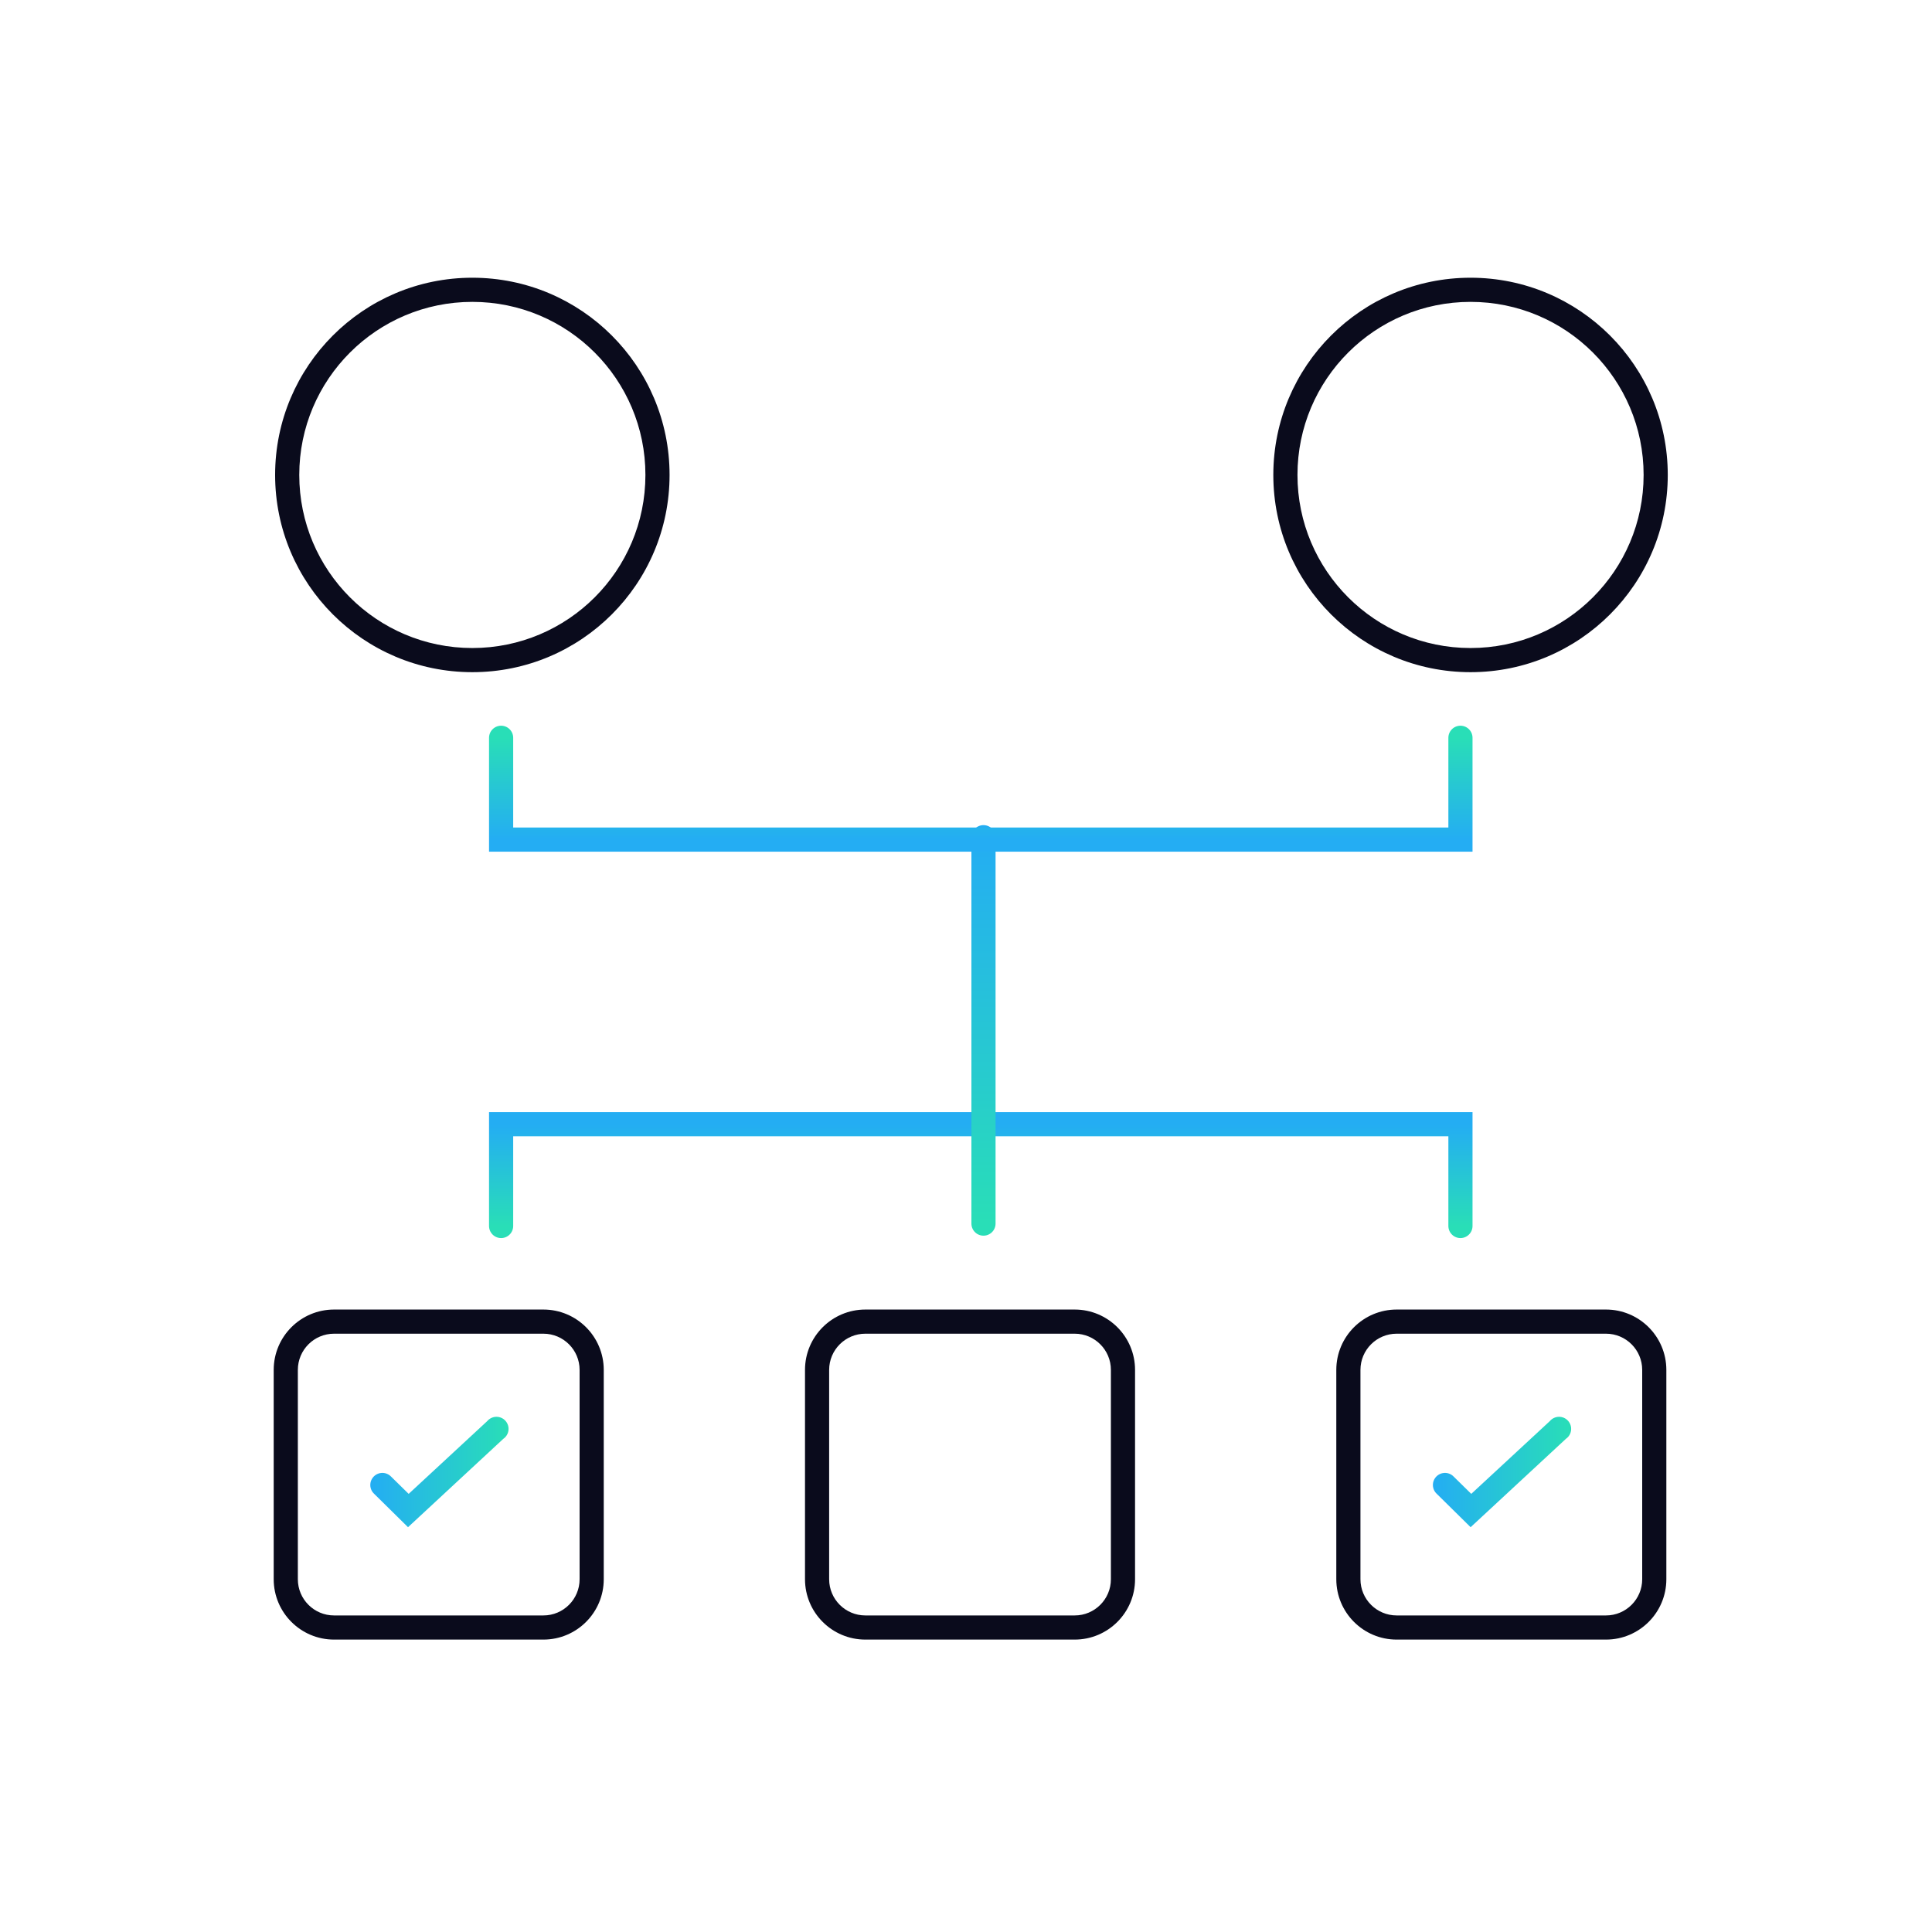 <svg width="120" height="120" viewBox="0 0 120 120" fill="none" xmlns="http://www.w3.org/2000/svg">
<g clip-path="url(#clip0_12964_25893)">
<path d="M90.711 76.149L90.711 69.825L31.125 69.825L31.125 76.149" stroke="url(#paint0_linear_12964_25893)" stroke-width="1.5" stroke-linecap="round"/>
<path d="M25.343 94.857L23.243 92.787C23.169 92.719 23.109 92.637 23.067 92.546C23.026 92.454 23.003 92.355 23 92.254C22.998 92.154 23.015 92.053 23.052 91.96C23.089 91.866 23.144 91.781 23.215 91.709C23.285 91.637 23.369 91.581 23.462 91.542C23.555 91.503 23.655 91.484 23.756 91.484C23.856 91.485 23.956 91.506 24.048 91.546C24.14 91.586 24.224 91.644 24.293 91.717L25.383 92.787L30.263 88.267C30.332 88.185 30.418 88.119 30.514 88.073C30.611 88.027 30.716 88.002 30.823 88C30.93 87.998 31.036 88.019 31.134 88.061C31.232 88.103 31.32 88.166 31.392 88.246C31.464 88.325 31.518 88.418 31.551 88.52C31.584 88.622 31.595 88.729 31.582 88.836C31.57 88.942 31.535 89.044 31.48 89.136C31.425 89.228 31.351 89.307 31.263 89.367L25.343 94.857Z" fill="url(#paint1_linear_12964_25893)"/>
<path d="M91.343 94.857L89.243 92.787C89.169 92.719 89.109 92.637 89.067 92.546C89.026 92.454 89.003 92.355 89 92.254C88.998 92.154 89.015 92.053 89.052 91.96C89.089 91.866 89.144 91.781 89.215 91.709C89.285 91.637 89.369 91.581 89.462 91.542C89.555 91.503 89.655 91.484 89.756 91.484C89.856 91.485 89.956 91.506 90.048 91.546C90.141 91.586 90.224 91.644 90.293 91.717L91.383 92.787L96.263 88.267C96.332 88.185 96.418 88.119 96.514 88.073C96.611 88.027 96.716 88.002 96.823 88C96.93 87.998 97.036 88.019 97.134 88.061C97.232 88.103 97.32 88.166 97.392 88.246C97.464 88.325 97.518 88.418 97.551 88.52C97.584 88.622 97.594 88.729 97.582 88.836C97.57 88.942 97.535 89.044 97.48 89.136C97.425 89.228 97.351 89.307 97.263 89.367L91.343 94.857Z" fill="url(#paint2_linear_12964_25893)"/>
<path d="M61.086 52L61.086 76" stroke="url(#paint3_linear_12964_25893)" stroke-width="1.5" stroke-linecap="round"/>
<path d="M90.711 45.825L90.711 52.148L31.125 52.148L31.125 45.825" stroke="url(#paint4_linear_12964_25893)" stroke-width="1.5" stroke-linecap="round"/>
<path fill-rule="evenodd" clip-rule="evenodd" d="M99.75 81.338C101.821 81.338 103.5 83.017 103.5 85.088V98.088C103.5 100.159 101.821 101.838 99.75 101.838H86.75C84.679 101.838 83 100.159 83 98.088V85.088C83 83.017 84.679 81.338 86.75 81.338H99.75ZM102 85.088C102 83.845 100.993 82.838 99.75 82.838H86.75C85.507 82.838 84.5 83.845 84.5 85.088V98.088C84.5 99.331 85.507 100.338 86.75 100.338H99.75C100.993 100.338 102 99.331 102 98.088V85.088Z" fill="#0A0B1C"/>
<path fill-rule="evenodd" clip-rule="evenodd" d="M66.75 81.338C68.821 81.338 70.5 83.017 70.5 85.088V98.088C70.5 100.159 68.821 101.838 66.75 101.838H53.75C51.679 101.838 50 100.159 50 98.088L50 85.088C50 83.017 51.679 81.338 53.75 81.338H66.75ZM69 85.088C69 83.845 67.993 82.838 66.75 82.838H53.75C52.507 82.838 51.5 83.845 51.5 85.088L51.5 98.088C51.5 99.331 52.507 100.338 53.75 100.338H66.75C67.993 100.338 69 99.331 69 98.088V85.088Z" fill="#0A0B1C"/>
<path fill-rule="evenodd" clip-rule="evenodd" d="M33.75 81.338C35.821 81.338 37.5 83.017 37.5 85.088V98.088C37.5 100.159 35.821 101.838 33.75 101.838H20.75C18.679 101.838 17 100.159 17 98.088L17 85.088C17 83.017 18.679 81.338 20.75 81.338H33.75ZM36 85.088C36 83.845 34.993 82.838 33.75 82.838H20.75C19.507 82.838 18.5 83.845 18.5 85.088L18.5 98.088C18.5 99.331 19.507 100.338 20.75 100.338H33.75C34.993 100.338 36 99.331 36 98.088V85.088Z" fill="#0A0B1C"/>
<path fill-rule="evenodd" clip-rule="evenodd" d="M102.088 29.5C102.088 23.563 97.275 18.75 91.338 18.75C85.401 18.75 80.588 23.563 80.588 29.5C80.588 35.437 85.401 40.25 91.338 40.25C97.275 40.25 102.088 35.437 102.088 29.5ZM91.338 17.25C98.103 17.25 103.588 22.735 103.588 29.5C103.588 36.266 98.103 41.75 91.338 41.75C84.572 41.75 79.088 36.266 79.088 29.5C79.088 22.735 84.572 17.25 91.338 17.25Z" fill="#0A0B1C"/>
<path fill-rule="evenodd" clip-rule="evenodd" d="M40.088 29.5C40.088 23.563 35.275 18.75 29.338 18.75C23.401 18.75 18.588 23.563 18.588 29.5C18.588 35.437 23.401 40.25 29.338 40.25C35.275 40.25 40.088 35.437 40.088 29.5ZM29.338 17.25C36.103 17.25 41.588 22.735 41.588 29.5C41.588 36.266 36.103 41.75 29.338 41.75C22.572 41.75 17.088 36.266 17.088 29.5C17.088 22.735 22.572 17.25 29.338 17.25Z" fill="#0A0B1C"/>
</g>
<defs>
<linearGradient id="paint0_linear_12964_25893" x1="60.918" y1="69.825" x2="60.918" y2="76.149" gradientUnits="userSpaceOnUse">
<stop stop-color="#24ADF3"/>
<stop offset="1" stop-color="#29DEB7"/>
</linearGradient>
<linearGradient id="paint1_linear_12964_25893" x1="23" y1="91.429" x2="31.587" y2="91.429" gradientUnits="userSpaceOnUse">
<stop stop-color="#24ADF3"/>
<stop offset="1" stop-color="#29DEB7"/>
</linearGradient>
<linearGradient id="paint2_linear_12964_25893" x1="89" y1="91.429" x2="97.587" y2="91.429" gradientUnits="userSpaceOnUse">
<stop stop-color="#24ADF3"/>
<stop offset="1" stop-color="#29DEB7"/>
</linearGradient>
<linearGradient id="paint3_linear_12964_25893" x1="60.586" y1="52" x2="60.586" y2="76" gradientUnits="userSpaceOnUse">
<stop stop-color="#24ADF3"/>
<stop offset="1" stop-color="#29DEB7"/>
</linearGradient>
<linearGradient id="paint4_linear_12964_25893" x1="60.918" y1="52.148" x2="60.918" y2="45.825" gradientUnits="userSpaceOnUse">
<stop stop-color="#24ADF3"/>
<stop offset="1" stop-color="#29DEB7"/>
</linearGradient>
<clipPath id="clip0_12964_25893">
<rect width="120" height="120" fill="white"/>
</clipPath>
</defs>
</svg>
